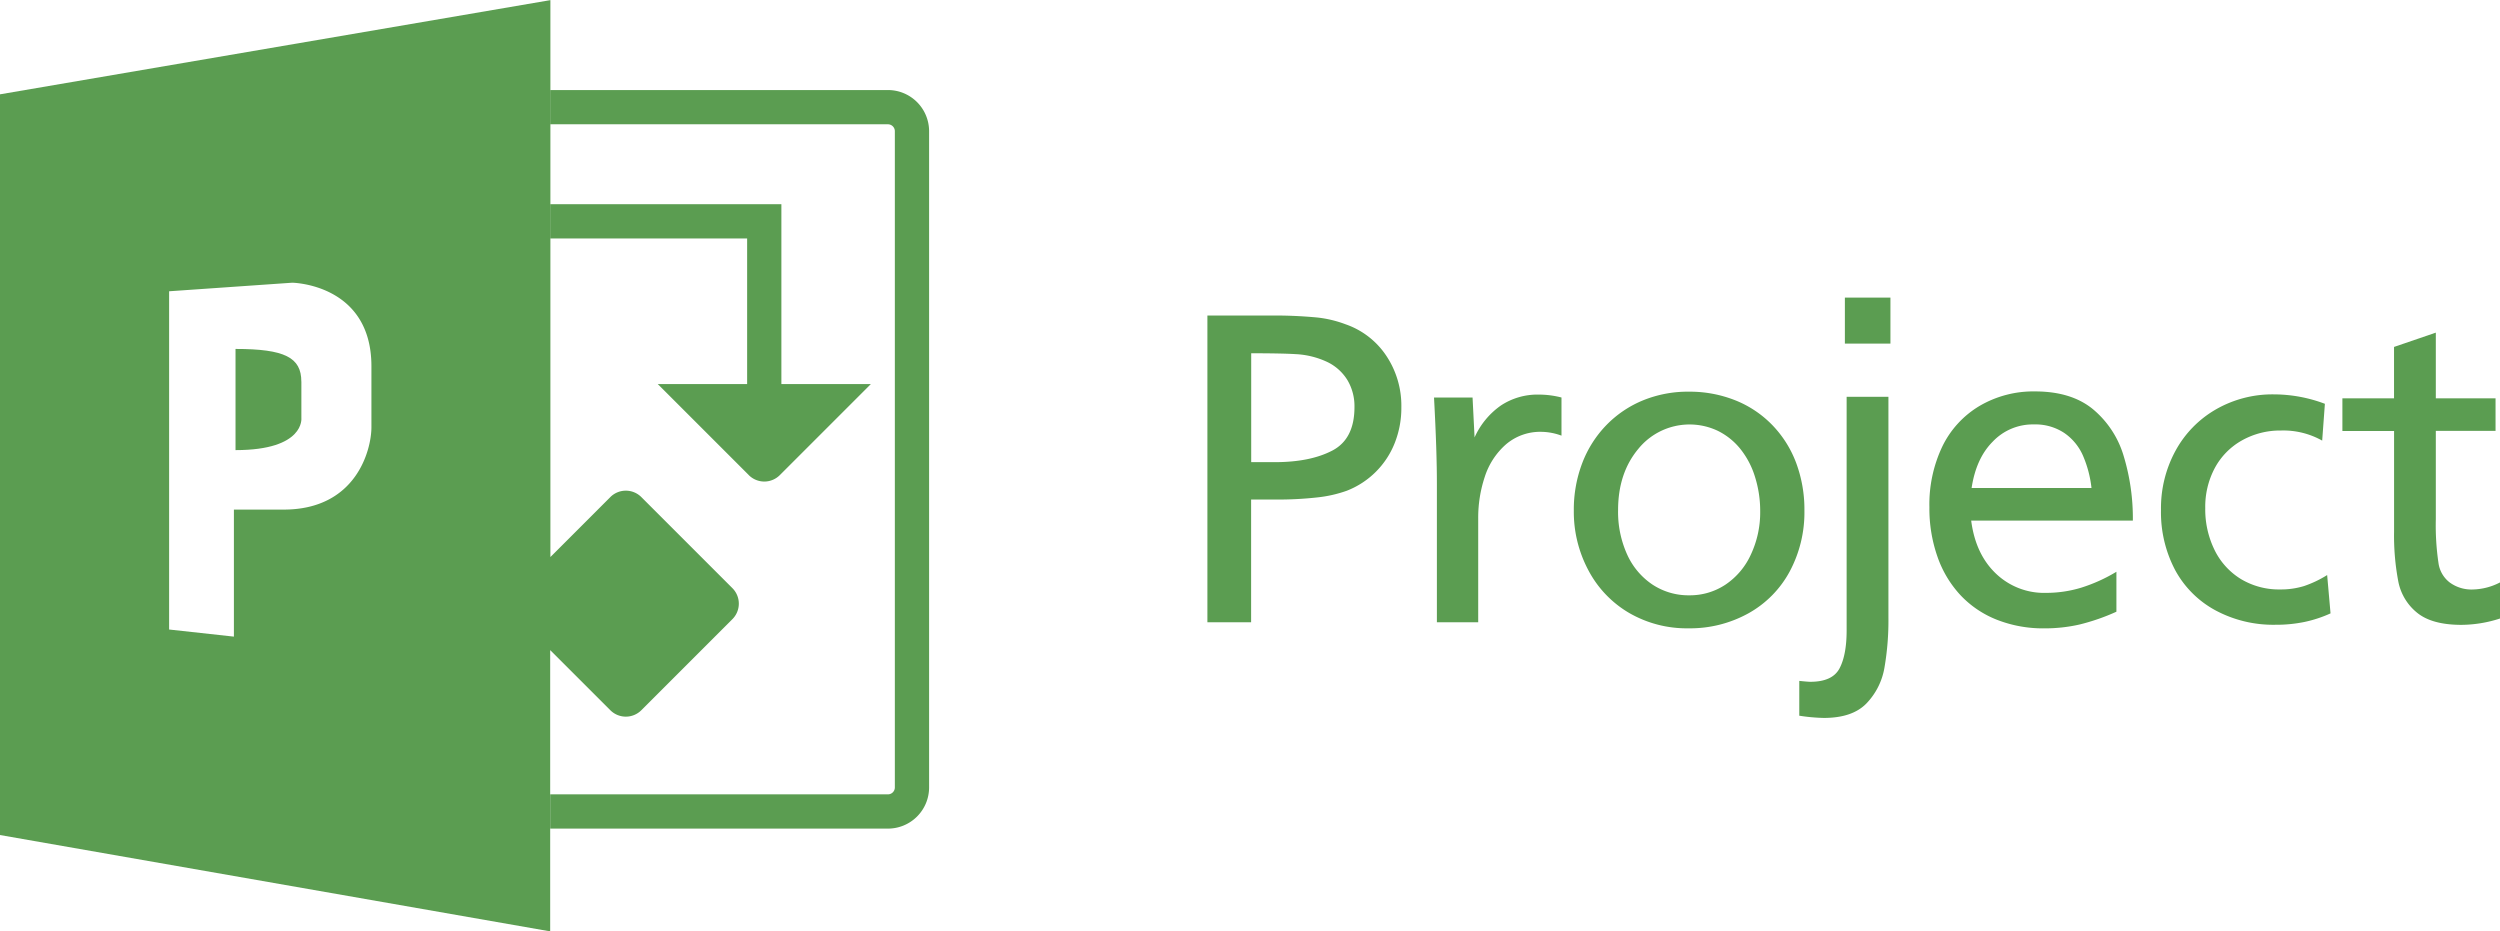 <svg id="Vrstva_1" data-name="Vrstva 1" xmlns="http://www.w3.org/2000/svg" viewBox="0 0 583.9 217.5">
  <defs>
    <style>
      .cls-1 {
        fill: #5b9d51;
      }
    </style>
  </defs>
  <title>Microsoft Project logo s textem</title>
  <g>
    <path class="cls-1" d="M504,347.67h14.19a106.54,106.54,0,0,1,11.41.45,27,27,0,0,1,6.7,1.6,18.77,18.77,0,0,1,9.5,7.37,21,21,0,0,1,3.5,12,22.25,22.25,0,0,1-1.55,8.36,19.72,19.72,0,0,1-11.2,11.14,29.78,29.78,0,0,1-6.82,1.55,82.19,82.19,0,0,1-9.86.5h-5.66V419.3H504V347.67Zm10.23,8.81v25.43h5.55q8.21,0,13.39-2.7t5.18-10.15a11.93,11.93,0,0,0-1.62-6.27,11.21,11.21,0,0,0-4.68-4.25,19.57,19.57,0,0,0-7.46-1.86Q521.19,356.48,514.23,356.48Z" transform="translate(-222 -273.97)"/>
    <path class="cls-1" d="M556.93,366.81h9l0.47,9.33a18.13,18.13,0,0,1,6.16-7.47,15.52,15.52,0,0,1,8.84-2.54,21.4,21.4,0,0,1,5.3.68v8.91a13.93,13.93,0,0,0-4.61-.89,12.29,12.29,0,0,0-8.44,3,17,17,0,0,0-4.88,7.55,30.23,30.23,0,0,0-1.52,9.57V419.3h-9.65v-32Q557.62,379.56,556.93,366.81Z" transform="translate(-222 -273.97)"/>
    <path class="cls-1" d="M643.44,393.19A29.25,29.25,0,0,1,640,407.45a24.4,24.4,0,0,1-9.66,9.78,28.11,28.11,0,0,1-14,3.49,26.85,26.85,0,0,1-13.75-3.54,25.05,25.05,0,0,1-9.55-9.91,29,29,0,0,1-3.46-14.08,30.48,30.48,0,0,1,2-11.14,26,26,0,0,1,5.62-8.81,25.35,25.35,0,0,1,8.61-5.79,27.75,27.75,0,0,1,10.68-2,28.74,28.74,0,0,1,10.76,2,24.76,24.76,0,0,1,8.66,5.77,25.6,25.6,0,0,1,5.62,8.92A31.19,31.19,0,0,1,643.44,393.19Zm-10.33.24a26.44,26.44,0,0,0-1.23-8.14,19.57,19.57,0,0,0-3.46-6.54,15.62,15.62,0,0,0-5.24-4.17,15.41,15.41,0,0,0-18.51,4.2q-4.75,5.67-4.75,14.33A24.13,24.13,0,0,0,602,403.4a16.71,16.71,0,0,0,5.93,7.09,15.25,15.25,0,0,0,8.63,2.52,15,15,0,0,0,8.44-2.49,16.85,16.85,0,0,0,5.92-7A23.15,23.15,0,0,0,633.11,393.42Z" transform="translate(-222 -273.97)"/>
    <path class="cls-1" d="M663.06,366.65V418.1a64.49,64.49,0,0,1-.94,11.88,15.84,15.84,0,0,1-4.22,8.31q-3.28,3.36-9.94,3.36a42.23,42.23,0,0,1-5.72-.52V433q2,0.21,2.57.21,5.19,0,6.84-3.15t1.65-8.86V366.65h9.75Zm0.47-23.18v10.75H652.89V343.48h10.64Z" transform="translate(-222 -273.97)"/>
    <path class="cls-1" d="M682.39,395.55q1,7.81,5.74,12.35a16.26,16.26,0,0,0,11.77,4.54,28.07,28.07,0,0,0,8.18-1.21,37.66,37.66,0,0,0,8.23-3.72v9.33a49.2,49.2,0,0,1-8.65,3,36.49,36.49,0,0,1-8.18.89,29.55,29.55,0,0,1-11.06-2,23.49,23.49,0,0,1-8.5-5.72,25.37,25.37,0,0,1-5.4-9,34.06,34.06,0,0,1-1.89-11.56,31.49,31.49,0,0,1,3-14.16,22.35,22.35,0,0,1,8.73-9.52,24.81,24.81,0,0,1,12.93-3.38q8.5,0,13.56,4.17a22.54,22.54,0,0,1,7.18,11,50.23,50.23,0,0,1,2.12,15H682.39Zm0.1-7.6h28a26.31,26.31,0,0,0-2-7.58,12.48,12.48,0,0,0-4.35-5.27,12.15,12.15,0,0,0-7.08-2,12.88,12.88,0,0,0-9.62,4Q683.54,381,682.49,387.94Z" transform="translate(-222 -273.97)"/>
    <path class="cls-1" d="M765,368.28l-0.63,8.6a18.52,18.52,0,0,0-9.6-2.36,18.27,18.27,0,0,0-9.12,2.3,16.13,16.13,0,0,0-6.34,6.42,19.21,19.21,0,0,0-2.25,9.4,21.47,21.47,0,0,0,2.2,9.84,16.37,16.37,0,0,0,6.16,6.75,17.25,17.25,0,0,0,9.15,2.41,18.25,18.25,0,0,0,5.56-.79,25.63,25.63,0,0,0,5.4-2.57l0.79,8.95a29.27,29.27,0,0,1-6.07,2,32.74,32.74,0,0,1-6.85.66,28.5,28.5,0,0,1-13.94-3.36,23.26,23.26,0,0,1-9.43-9.41,28.92,28.92,0,0,1-3.31-14.08,28,28,0,0,1,3.41-13.82,24.82,24.82,0,0,1,9.45-9.65,26.5,26.5,0,0,1,13.5-3.49A33.91,33.91,0,0,1,765,368.28Z" transform="translate(-222 -273.97)"/>
    <path class="cls-1" d="M790.91,351.66V367h13.95v7.6H790.91V395.2a60.16,60.16,0,0,0,.63,10.32,6.89,6.89,0,0,0,2.6,4.48,8.59,8.59,0,0,0,5.43,1.65A14.36,14.36,0,0,0,805.9,410v8.43a29.62,29.62,0,0,1-9,1.48q-6.83,0-10.3-2.78a12.39,12.39,0,0,1-4.44-7.29,57.32,57.32,0,0,1-1-11.69V374.63H769.09V367h12.06V355Z" transform="translate(-222 -273.97)"/>
  </g>
  <g>
    <path class="cls-1" d="M292.38,363.09c0-5.62-3.87-7.62-15.37-7.62v23.63c16.25,0,15.38-7.5,15.38-7.5v-8.5Z" transform="translate(-222 -273.97)"/>
    <path class="cls-1" d="M429.33,295H350.5v8h78.83a1.62,1.62,0,0,1,1.67,1.55v153.4a1.62,1.62,0,0,1-1.67,1.55H350.5v8h78.83a9.62,9.62,0,0,0,9.67-9.55V304.52A9.62,9.62,0,0,0,429.33,295Z" transform="translate(-222 -273.97)"/>
    <path class="cls-1" d="M364.55,439.85a5.12,5.12,0,0,0,7.24,0l21.27-21.27a5.12,5.12,0,0,0,0-7.24l-21.27-21.27a5.12,5.12,0,0,0-7.24,0l-14,14V274L222,296V469l128.5,22.5V425.81ZM308.75,372h0v1.74c0,5.25-3.5,19.25-20.5,19.25H276.63v29.67L261.5,421V342l28.75-2s18.5,0.25,18.5,19.5V372Z" transform="translate(-222 -273.97)"/>
    <path class="cls-1" d="M396.5,363.67H375.62l21.27,21.27a5.12,5.12,0,0,0,7.24,0l21.27-21.27H404.5v-42h-54v8h46v34Z" transform="translate(-222 -273.97)"/>
  </g>
</svg>
